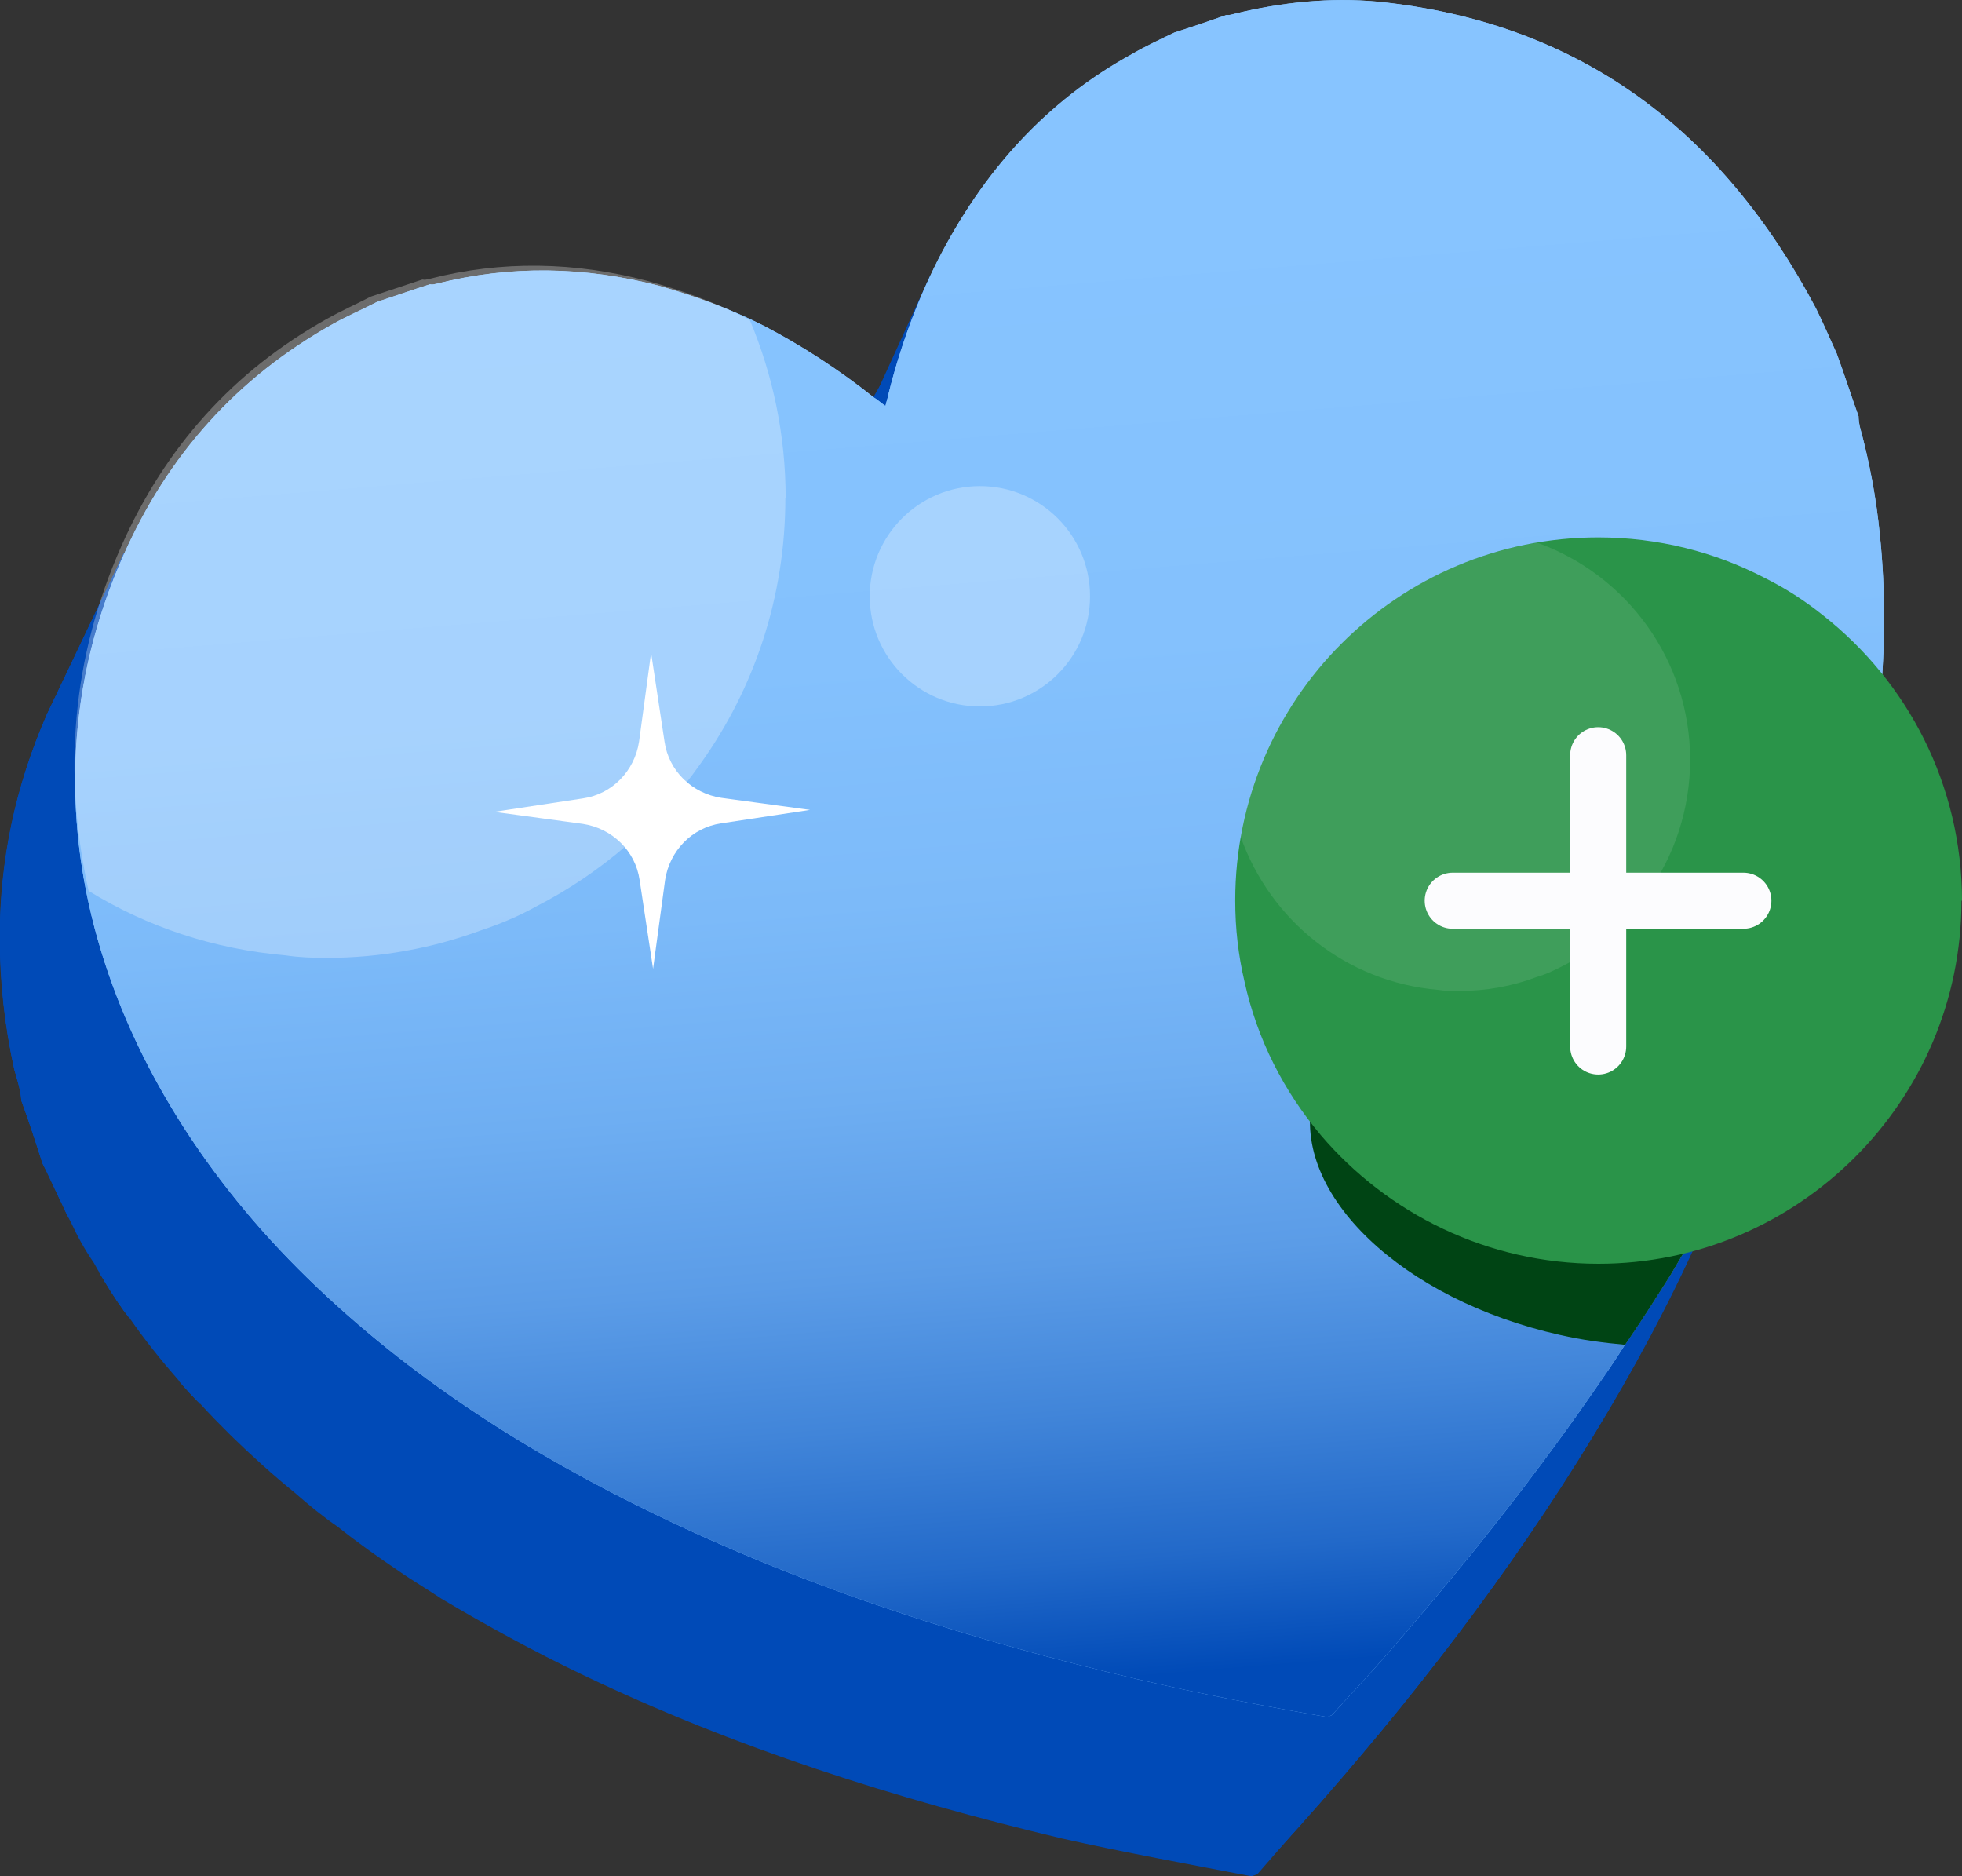 <?xml version="1.0" encoding="UTF-8"?>
<svg xmlns="http://www.w3.org/2000/svg" xmlns:xlink="http://www.w3.org/1999/xlink" viewBox="0 0 70 66.93">
  <rect x="0" y="0" width="70" height="66.93" fill="#333333" stroke="none"/>
  <defs>
    <style>
      .cls-1 {
        fill: #004414;
      }

      .cls-2 {
        opacity: .1;
      }

      .cls-2, .cls-3, .cls-4 {
        fill: #fff;
      }

      .cls-2, .cls-5, .cls-4 {
        isolation: isolate;
      }

      .cls-6 {
        fill: #004ab7;
      }

      .cls-7 {
        fill: #87c4ff;
      }

      .cls-4 {
        opacity: .28;
      }

      .cls-8 {
        fill: #2a9449;
      }

      .cls-9 {
        mix-blend-mode: multiply;
      }

      .cls-10 {
        fill: url(#linear-gradient);
      }

      .cls-11 {
        fill: none;
        stroke: #fcfcfe;
        stroke-linecap: round;
        stroke-linejoin: round;
        stroke-width: 2px;
      }
    </style>
    <linearGradient id="linear-gradient" x1="218.93" y1="-4881.05" x2="214.57" y2="-4827.86" gradientTransform="translate(-181 -4819.93) scale(1 -1)" gradientUnits="userSpaceOnUse">
      <stop offset=".02" stop-color="#004ab7"/>
      <stop offset=".1" stop-color="#2269c9"/>
      <stop offset=".2" stop-color="#4185d9"/>
      <stop offset=".3" stop-color="#5b9ce7"/>
      <stop offset=".42" stop-color="#6eaef2"/>
      <stop offset=".55" stop-color="#7cbaf9"/>
      <stop offset=".71" stop-color="#84c1fd"/>
      <stop offset="1" stop-color="#87c4ff"/>
    </linearGradient>
  </defs>
  <g class="cls-5">
    <g id="Layer_2">
      <g id="Layer_1-2" data-name="Layer_1">
        <g>
          <path class="cls-6" d="M63.34,36.49s-.02.13-.07.17c-1.35,5.16-3.6,9.94-6.4,14.52-3.02,4.97-6.6,9.59-10.48,13.93-.5.56-1.02,1.15-1.5,1.71,0,0-.02.02-.04.04l-.2.07c-2.13-.41-4.64-.87-6.77-1.35-5.92-1.41-11.67-3.23-17.14-5.86-1.71-.82-3.39-1.74-4.99-2.69-.52-.35-1.04-.65-1.54-1-.74-.5-1.45-1-2.15-1.56-.54-.37-1.04-.78-1.54-1.22-.78-.63-1.54-1.32-2.26-2.02-.39-.39-.78-.78-1.13-1.17-.26-.26-.5-.52-.74-.8-.63-.72-1.24-1.48-1.78-2.26-.07-.09-.13-.17-.2-.26-.33-.46-.61-.91-.89-1.39-.07-.11-.11-.2-.17-.3-.33-.48-.59-.95-.82-1.45-.11-.22-.22-.41-.3-.61-.24-.48-.48-1.02-.72-1.5-.24-.76-.48-1.48-.74-2.24,0-.37-.15-.74-.26-1.09-.35-1.58-.52-3.15-.52-4.73,0-2.71.54-5.36,1.69-7.96l2.76-5.73.15-.35.41,1.09c1.19-1.26,2.58-2.37,4.21-3.28.48-.26,1.02-.5,1.56-.8.61-.2,1.24-.41,1.84-.61.09.02.17,0,.26-.02,2.65-.67,5.29-.61,7.92.09,2.84.74,5.38,2.15,7.68,3.95.13.11.24.2.41.33.04-.17.11-.3.13-.43.41-1.65.98-3.26,1.74-4.77,1.58-3.12,3.84-5.66,6.97-7.36.48-.28.98-.5,1.48-.74.63-.24,1.24-.43,1.87-.65.09.02.2,0,.28-.02,1.69-.43,3.41-.61,5.12-.43,7.23.69,12.28,4.58,15.62,10.94.28.5.5,1.04.74,1.58.26.76.54,1.5.78,2.24,0,.13.02.26.04.37.35,1.28.56,2.56.74,3.84.39,3.99-.04,7.92-1.06,11.78Z"/>
          <path class="cls-6" d="M63.27,36.66c-1.37,5.16-3.62,9.94-6.4,14.5-3.02,4.99-6.6,9.59-10.48,13.95-.5.54-1.02,1.15-1.52,1.69l-.22.13,2.67-5.69,14.47-28.95,1.45,4.36h.02Z"/>
          <g class="cls-9">
            <path class="cls-6" d="M63.27,36.66c-1.37,5.16-3.62,9.94-6.4,14.5-3.02,4.99-6.6,9.59-10.48,13.95-.5.54-1.02,1.15-1.52,1.69l-.22.13,2.67-5.69,14.47-28.95,1.45,4.36h.02Z"/>
          </g>
          <path class="cls-6" d="M31.2,14.18l2-4.38-1,5.95-1-1.56Z"/>
          <path class="cls-6" d="M5.38,34.56l-2.84,9.03c-.11-.2-.22-.39-.3-.59-.24-.48-.46-1.02-.72-1.5-.24-.76-.48-1.48-.76-2.24-.02-.37-.15-.74-.24-1.09-.35-1.58-.52-3.17-.52-4.73,0-2.71.54-5.36,1.69-7.99l2.73-5.73.95,14.8v.02Z"/>
          <path class="cls-6" d="M6.81,40.31l-2.19,6.71s-.13-.17-.2-.26c-.33-.46-.61-.91-.89-1.39l2.19-6.55,1.09,1.5Z"/>
          <path class="cls-6" d="M9.44,42.96l-2.3,7.12c-.26-.26-.5-.52-.74-.8l2.34-7.33.69,1.02Z"/>
          <g class="cls-9">
            <path class="cls-6" d="M5.38,34.56l-2.84,9.03c-.11-.2-.22-.39-.3-.59-.24-.48-.46-1.02-.72-1.5-.24-.76-.48-1.48-.76-2.24-.02-.37-.15-.74-.24-1.09-.35-1.58-.52-3.17-.52-4.73,0-2.71.54-5.36,1.69-7.99l2.73-5.73.95,14.8v.02Z"/>
          </g>
          <g class="cls-9">
            <path class="cls-6" d="M6.81,40.31l-2.19,6.71s-.13-.17-.2-.26c-.33-.46-.61-.91-.89-1.39l2.19-6.55,1.09,1.5Z"/>
          </g>
          <g class="cls-9">
            <path class="cls-6" d="M9.44,42.96l-2.3,7.12c-.26-.26-.5-.52-.74-.8l2.34-7.33.69,1.02Z"/>
          </g>
          <path class="cls-7" d="M66.03,30.82c-.61,2.3-1.39,4.51-2.3,6.68-.15.33-.28.65-.43.98-1.09,2.41-2.34,4.73-3.71,7.01-.52.82-1.04,1.65-1.61,2.47-.37.59-.76,1.15-1.17,1.74-2.37,3.41-4.97,6.64-7.73,9.77-.5.56-1.04,1.13-1.56,1.71l-.17.07c-2.15-.37-4.64-.85-6.77-1.35-5.92-1.39-11.67-3.21-17.16-5.86-4.58-2.21-8.81-4.9-12.46-8.46C3.82,38.62.35,28.92,4.4,19.82c1.58-3.58,4.06-6.36,7.49-8.27.5-.28,1.06-.52,1.56-.78.61-.2,1.26-.43,1.89-.63.09.02.15,0,.24-.02,2.65-.67,5.29-.61,7.92.07,1.3.37,2.54.82,3.71,1.41,1.39.72,2.71,1.58,3.97,2.58.15.09.26.2.41.3.04-.17.09-.3.11-.43.41-1.65,1-3.26,1.76-4.77,1.61-3.15,3.84-5.66,6.94-7.36.48-.28,1-.52,1.5-.76.63-.2,1.24-.41,1.87-.63.09.02.2-.02.28-.04,1.67-.41,3.41-.59,5.12-.43,7.23.74,12.28,4.62,15.62,10.94.26.52.5,1.09.74,1.61.28.76.52,1.52.78,2.24,0,.13.02.24.04.35.35,1.28.59,2.56.72,3.88.41,3.99-.04,7.9-1.04,11.76Z"/>
          <path class="cls-10" d="M66.03,30.82c-.61,2.3-1.39,4.51-2.3,6.68-.15.33-.28.65-.43.98-1.09,2.41-2.34,4.73-3.71,7.01-.52.82-1.04,1.65-1.61,2.47-.37.59-.76,1.15-1.17,1.74-2.37,3.41-4.97,6.64-7.73,9.77-.5.56-1.04,1.13-1.56,1.71l-.17.07c-2.15-.37-4.64-.85-6.77-1.35-5.92-1.39-11.67-3.21-17.16-5.86-4.58-2.21-8.81-4.9-12.46-8.46C3.82,38.62.35,28.92,4.4,19.82c1.58-3.58,4.06-6.36,7.49-8.27.5-.28,1.06-.52,1.56-.78.61-.2,1.26-.43,1.89-.63.09.02.15,0,.24-.02,2.65-.67,5.29-.61,7.92.07,1.3.37,2.54.82,3.71,1.41,1.39.72,2.71,1.58,3.97,2.58.15.09.26.2.41.3.04-.17.09-.3.11-.43.41-1.65,1-3.26,1.76-4.77,1.61-3.15,3.84-5.66,6.94-7.36.48-.28,1-.52,1.5-.76.63-.2,1.24-.41,1.87-.63.09.02.2-.02.28-.04,1.67-.41,3.41-.59,5.12-.43,7.23.74,12.28,4.62,15.62,10.94.26.52.5,1.09.74,1.61.28.76.52,1.52.78,2.24,0,.13.02.24.04.35.35,1.28.59,2.56.72,3.88.41,3.99-.04,7.9-1.04,11.76Z"/>
          <path class="cls-1" d="M63.73,37.51c-.15.33-.28.65-.43.98-1.09,2.41-2.34,4.73-3.71,7.01-.52.82-1.04,1.65-1.61,2.47-.76-.07-1.54-.17-2.32-.35-5.64-1.26-9.59-5.03-8.83-8.44.76-3.41,5.95-5.16,11.57-3.93,2.06.46,3.88,1.26,5.34,2.26Z"/>
          <path class="cls-8" d="M69.98,32.13c0,7.14-5.82,12.95-12.95,12.95-3.97,0-7.53-1.8-9.9-4.58-1.32-1.56-2.28-3.43-2.73-5.49-.22-.93-.33-1.89-.33-2.89,0-7.16,5.79-12.95,12.95-12.95,2.13,0,4.17.52,5.95,1.45.74.37,1.41.8,2.06,1.32,3.02,2.37,4.97,6.05,4.97,10.2l-.02-.02Z"/>
          <path class="cls-11" d="M57.02,26.94v10.39"/>
          <path class="cls-11" d="M51.83,32.13h10.37"/>
          <path class="cls-2" d="M60.3,27.09c0,1.78-.56,3.43-1.52,4.77-.76,1.09-1.78,1.95-2.95,2.56-.33.17-.65.33-1,.43-.87.33-1.8.5-2.78.5-.26,0-.5,0-.74-.04-3.28-.28-5.99-2.47-7.05-5.47.95-5.38,5.21-9.59,10.59-10.48,3.19,1.15,5.45,4.19,5.45,7.75v-.02Z"/>
          <path class="cls-4" d="M28.02,17.76c0,3.54-1.11,6.81-3.04,9.5-1.5,2.13-3.52,3.88-5.86,5.08-.63.35-1.3.63-1.97.85-1.71.63-3.56.98-5.51.98-.5,0-.98-.02-1.45-.09-2.56-.22-4.95-1.02-7.03-2.3-.93-4.23-.59-8.33,1.17-12.3,1.56-3.52,3.99-6.25,7.36-8.12.5-.28,1.04-.52,1.54-.78.61-.2,1.24-.41,1.84-.61.09.02.15,0,.24-.02,2.6-.67,5.21-.61,7.79.07,1.28.35,2.5.8,3.65,1.39.82,1.95,1.28,4.1,1.28,6.36Z"/>
          <path class="cls-3" d="M25.73,28.46l3.17.43-3.17.48c-1.04.15-1.84.98-2,2.02l-.43,3.17-.48-3.17c-.15-1.04-.98-1.84-2.02-2l-3.17-.43,3.17-.48c1.04-.15,1.84-.98,2-2.02l.43-3.17.48,3.17c.15,1.04.98,1.84,2.02,2Z"/>
          <path class="cls-4" d="M34.96,25.2c2.17,0,3.93-1.76,3.93-3.93s-1.76-3.93-3.93-3.93-3.93,1.76-3.93,3.93,1.76,3.93,3.93,3.93Z"/>
        </g>
      </g>
    </g>
  </g>
</svg>